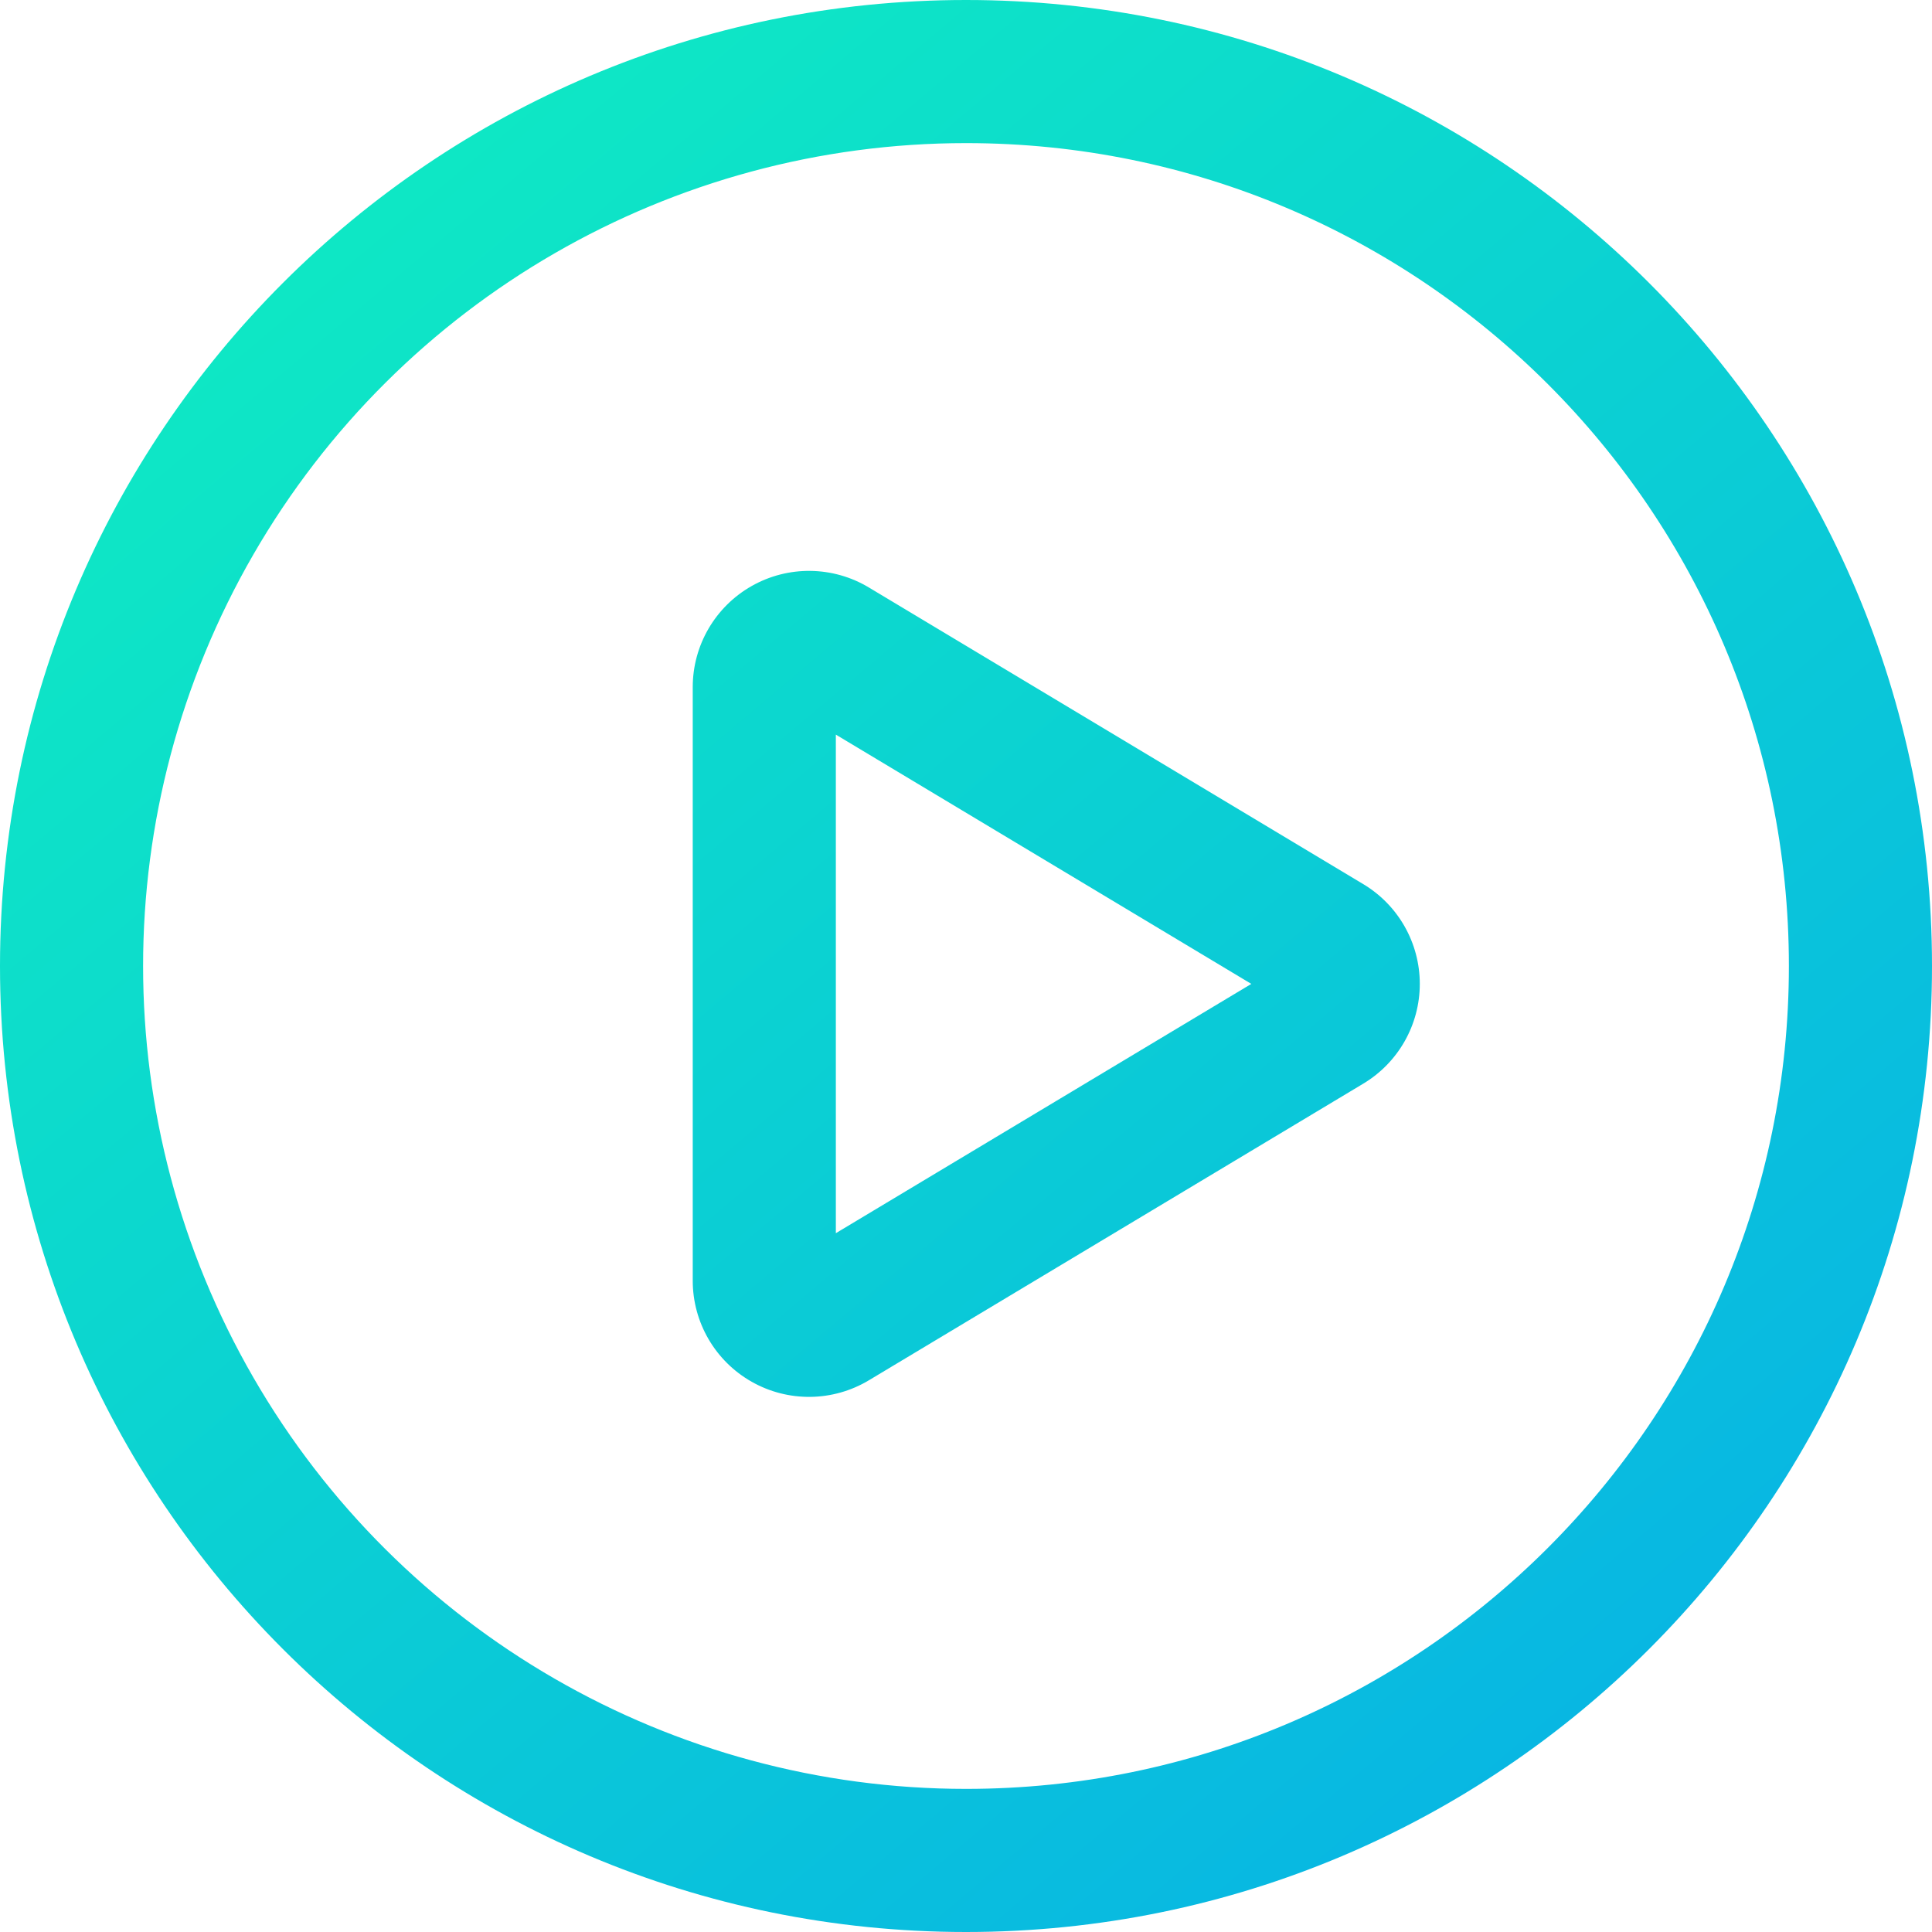 <?xml version="1.0" encoding="UTF-8"?>
<svg width="68px" height="68px" viewBox="0 0 68 68" version="1.1" xmlns="http://www.w3.org/2000/svg" xmlns:xlink="http://www.w3.org/1999/xlink">
    <title>孕妇无忧</title>
    <defs>
        <linearGradient x1="18.162%" y1="12.792%" x2="83.098%" y2="89.956%" id="linearGradient-1">
            <stop stop-color="#0EE7C5" offset="0%"></stop>
            <stop stop-color="#08B6E3" offset="100%"></stop>
        </linearGradient>
    </defs>
    <g id="页面-1" stroke="none" stroke-width="1" fill="none" fill-rule="evenodd">
        <g id="1M站-工具箱" transform="translate(-340, -402)" fill="url(#linearGradient-1)" fill-rule="nonzero">
            <g id="编组-3" transform="translate(19, 356)">
                <g id="游戏" transform="translate(315, 40)">
                    <g id="视频" transform="translate(6, 6)">
                        <path d="M34,0 C52.779,0 68,15.221 68,34 C68,52.779 52.779,68 34,68 C15.221,68 0,52.779 0,34 C0,15.221 15.221,0 34,0 Z M34,5.037 C23.652,5.037 14.091,10.557 8.917,19.518 C3.743,28.48 3.743,39.52 8.917,48.482 C14.091,57.443 23.652,62.963 34,62.963 C49.996,62.963 62.963,49.996 62.963,34 C62.963,18.004 49.996,5.037 34,5.037 Z M26.458,20.625 C27.741,19.898 29.316,19.918 30.581,20.677 L47.984,31.119 C49.217,31.859 49.972,33.191 49.972,34.63 C49.972,36.068 49.217,37.4 47.984,38.14 L30.581,48.582 C29.316,49.341 27.741,49.361 26.458,48.634 C25.175,47.908 24.381,46.547 24.382,45.072 L24.382,24.187 C24.381,22.712 25.175,21.352 26.458,20.625 Z M29.419,25.856 L29.419,43.404 L44.042,34.63 L29.419,25.856 Z" id="形状结合"></path>
                    </g>
                </g>
            </g>
        </g>
    </g>
</svg>